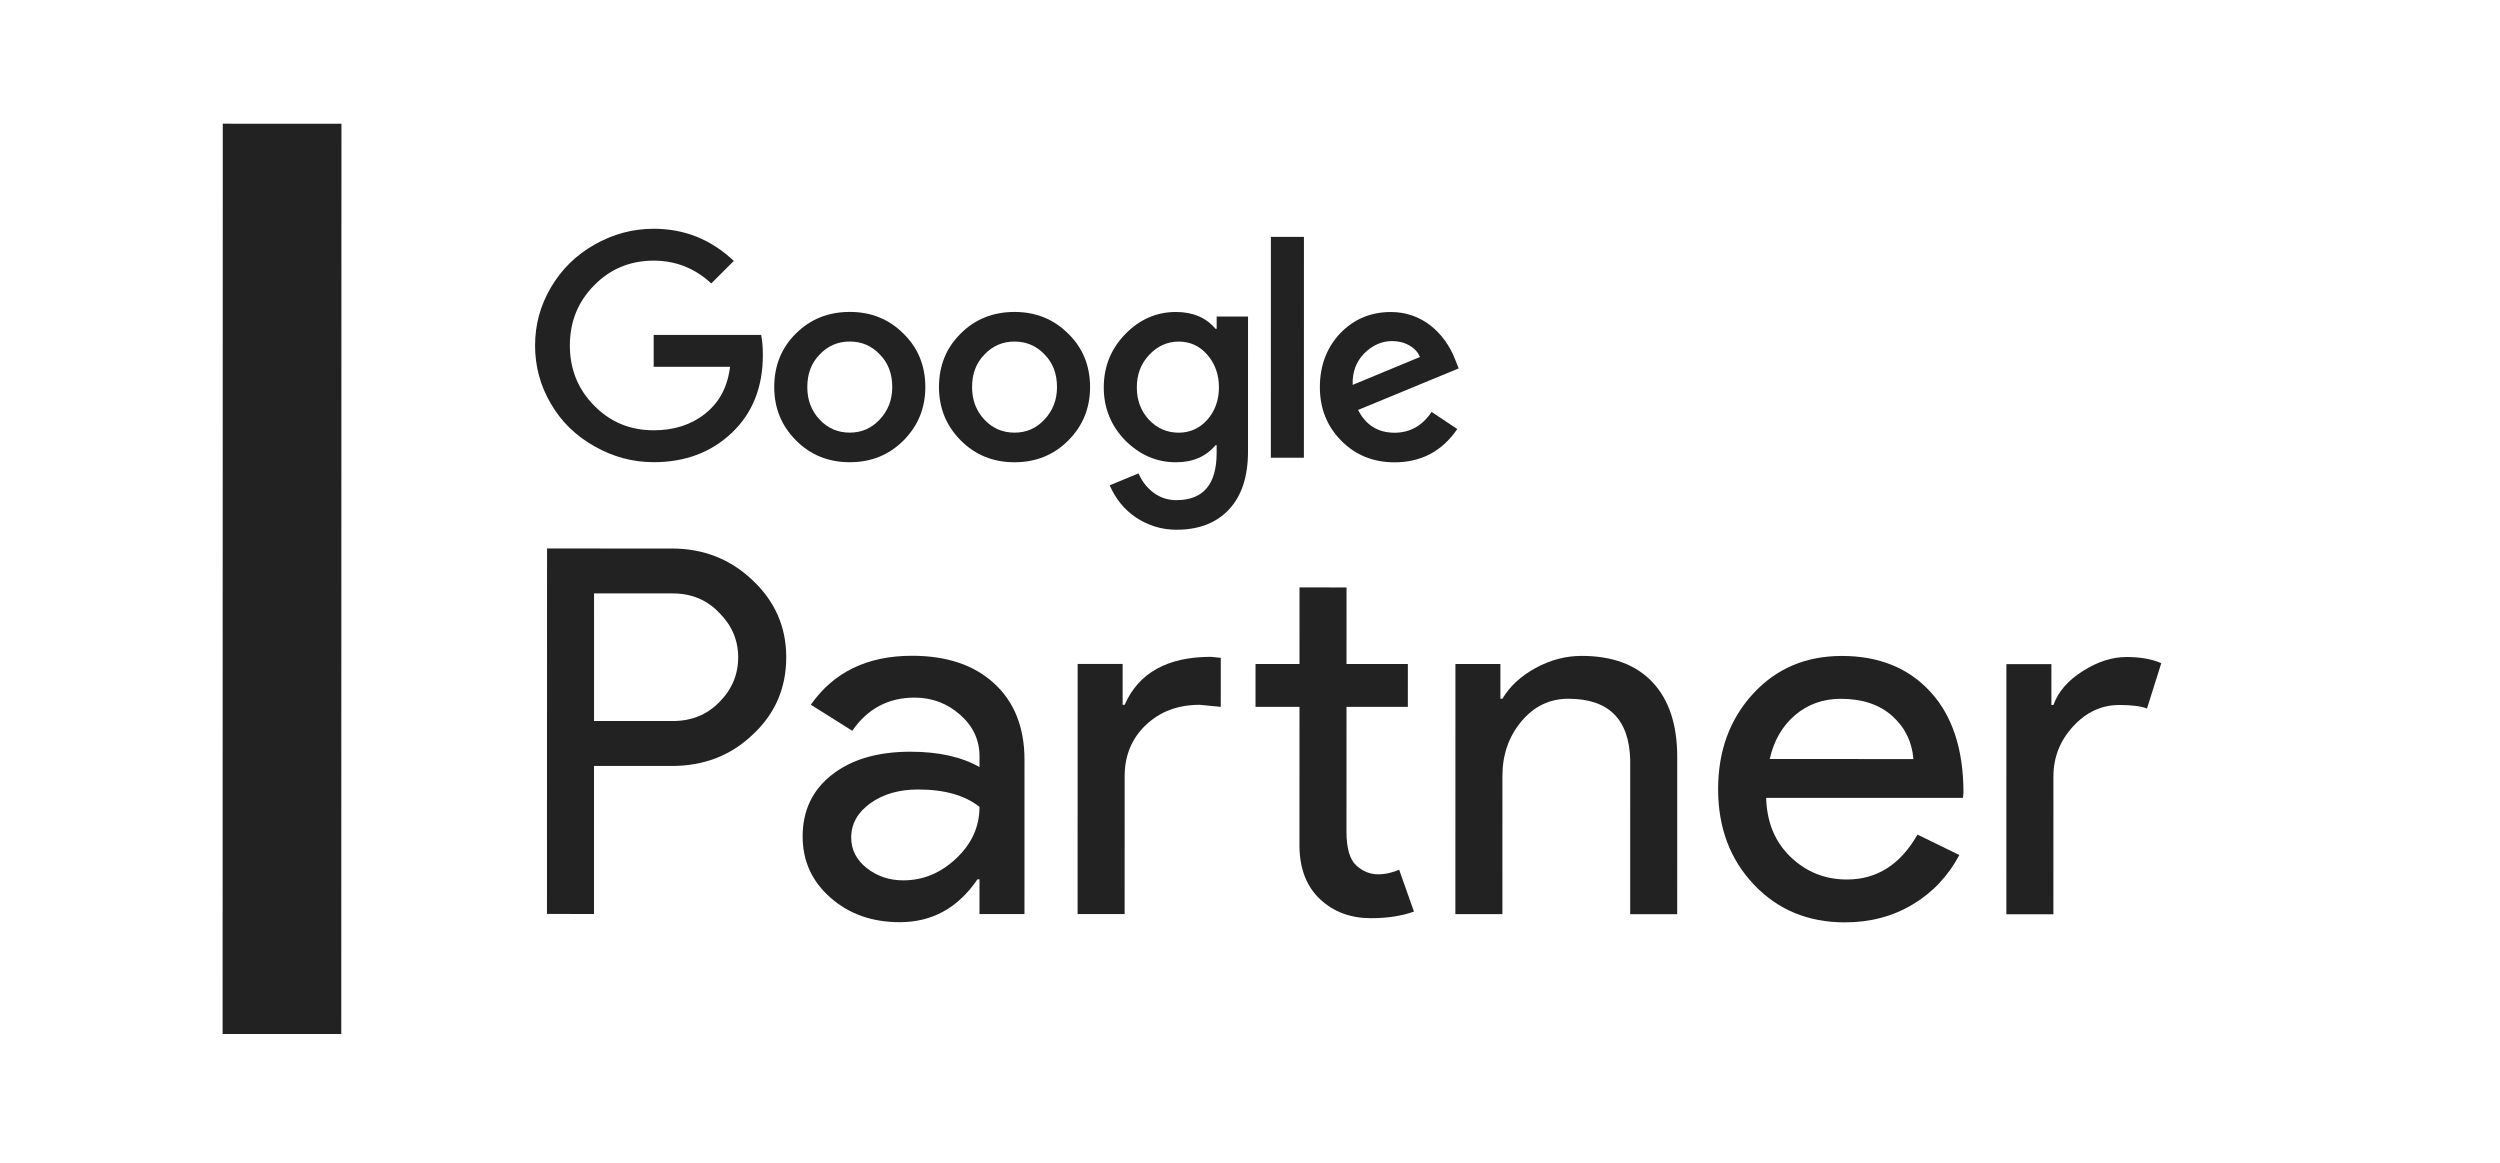 <svg width="202" height="94" viewBox="0 0 202 94" fill="none" xmlns="http://www.w3.org/2000/svg">
<g clip-path="url(#clip0_1735_1846)">
<path d="M48 47.948L47.998 58.258L54.358 58.259C55.872 58.26 57.125 57.752 58.117 56.735C59.135 55.718 59.645 54.508 59.645 53.106C59.646 51.731 59.136 50.536 58.118 49.517C57.127 48.472 55.874 47.949 54.36 47.949L48 47.948ZM47.997 61.889L47.995 73.849L44.195 73.848L44.201 44.318L54.278 44.32C56.839 44.321 59.014 45.174 60.803 46.879C62.62 48.583 63.528 50.66 63.528 53.107C63.527 55.609 62.619 57.697 60.801 59.374C59.038 61.053 56.863 61.891 54.275 61.89L47.997 61.889Z" fill="#222222"/>
<path d="M68.777 67.666C68.777 68.656 69.195 69.481 70.036 70.142C70.875 70.802 71.859 71.132 72.989 71.133C74.586 71.133 76.011 70.541 77.263 69.359C78.516 68.178 79.144 66.79 79.144 65.194C77.959 64.259 76.308 63.792 74.188 63.791C72.646 63.791 71.358 64.16 70.325 64.904C69.293 65.646 68.777 66.568 68.777 67.666ZM73.694 52.986C76.502 52.987 78.719 53.736 80.343 55.233C81.968 56.734 82.78 58.789 82.779 61.401L82.777 73.856L79.142 73.856L79.143 71.05L78.978 71.05C77.407 73.361 75.314 74.513 72.699 74.513C70.469 74.513 68.603 73.854 67.103 72.533C65.602 71.212 64.853 69.562 64.853 67.584C64.853 65.495 65.645 63.829 67.228 62.593C68.812 61.356 70.926 60.738 73.569 60.739C75.826 60.739 77.685 61.151 79.144 61.977L79.145 61.11C79.145 59.791 78.622 58.67 77.576 57.75C76.53 56.828 75.304 56.367 73.899 56.367C71.78 56.366 70.1 57.259 68.862 59.046L65.516 56.943C67.36 54.303 70.087 52.986 73.694 52.986Z" fill="#222222"/>
<path d="M110.778 74.19C109.125 74.189 107.756 73.681 106.67 72.664C105.581 71.647 105.023 70.229 104.996 68.416L104.998 57.116L101.446 57.115L101.447 53.649L104.999 53.65L105 47.464L108.8 47.465L108.799 53.651L113.755 53.651L113.754 57.117L108.798 57.117L108.796 67.18C108.796 68.527 109.058 69.441 109.581 69.921C110.104 70.403 110.695 70.644 111.356 70.644C111.66 70.644 111.957 70.61 112.245 70.54C112.534 70.472 112.801 70.383 113.051 70.273L114.247 73.656C113.255 74.012 112.1 74.19 110.778 74.19ZM87.074 53.646L90.709 53.647L90.709 56.948L90.873 56.948C92.004 54.363 94.331 53.071 97.855 53.072L98.639 53.154L98.638 57.115L96.946 56.949C95.183 56.949 93.73 57.491 92.588 58.578C91.445 59.663 90.872 61.044 90.872 62.721L90.87 73.858L87.07 73.857L87.074 53.646Z" fill="#222222"/>
<path d="M117.598 53.652L121.232 53.653L121.232 56.459L121.397 56.459C121.974 55.468 122.864 54.643 124.061 53.983C125.26 53.323 126.505 52.996 127.8 52.996C130.277 52.996 132.185 53.704 133.519 55.119C134.854 56.537 135.521 58.55 135.52 61.162L135.518 73.866L131.719 73.865L131.721 61.409C131.64 58.109 129.974 56.46 126.726 56.46C125.21 56.459 123.943 57.07 122.924 58.293C121.906 59.517 121.397 60.981 121.396 62.686L121.394 73.863L117.594 73.862L117.598 53.652Z" fill="#222222"/>
<path d="M142.995 61.328L154.602 61.331C154.492 59.929 153.921 58.768 152.887 57.846C151.856 56.925 150.472 56.465 148.736 56.464C147.306 56.464 146.073 56.904 145.041 57.782C144.008 58.664 143.326 59.845 142.995 61.328ZM149.064 74.527C146.091 74.527 143.64 73.51 141.714 71.473C139.786 69.439 138.824 66.869 138.824 63.762C138.825 60.683 139.76 58.118 141.634 56.07C143.507 54.024 145.901 53 148.82 53C151.823 53.001 154.21 53.969 155.986 55.908C157.762 57.847 158.649 60.564 158.648 64.054L158.608 64.468L142.705 64.465C142.76 66.443 143.421 68.039 144.688 69.249C145.953 70.46 147.469 71.063 149.23 71.064C151.654 71.064 153.554 69.856 154.932 67.435L158.316 69.086C157.408 70.79 156.148 72.123 154.537 73.084C152.926 74.048 151.102 74.528 149.064 74.527Z" fill="#222222"/>
<path d="M165.914 73.872L162.113 73.871L162.117 53.66L165.753 53.661L165.753 56.962L165.918 56.962C166.301 55.888 167.093 54.976 168.293 54.219C169.49 53.463 170.668 53.085 171.825 53.086C172.924 53.086 173.861 53.251 174.632 53.582L173.475 57.252C173.007 57.06 172.263 56.963 171.244 56.963C169.812 56.963 168.566 57.539 167.507 58.694C166.447 59.849 165.917 61.196 165.917 62.735L165.914 73.872Z" fill="#222222"/>
<path d="M52.817 27.064L52.817 29.639L58.989 29.64C58.79 31.266 58.114 32.531 56.963 33.436C55.841 34.325 54.459 34.769 52.816 34.768C50.912 34.768 49.307 34.101 48.002 32.767C46.697 31.448 46.045 29.83 46.045 27.914C46.045 25.996 46.699 24.38 48.004 23.06C49.309 21.726 50.915 21.06 52.819 21.06C54.6 21.061 56.151 21.675 57.471 22.901L59.291 21.084C57.464 19.351 55.308 18.484 52.819 18.484C51.13 18.484 49.533 18.913 48.027 19.771C46.538 20.614 45.362 21.772 44.503 23.244C43.658 24.685 43.234 26.241 43.234 27.913C43.234 29.599 43.657 31.163 44.501 32.605C45.345 34.062 46.52 35.212 48.024 36.056C49.53 36.915 51.126 37.344 52.815 37.345C55.365 37.345 57.476 36.549 59.15 34.954C60.809 33.374 61.639 31.283 61.639 28.675C61.639 28.062 61.593 27.524 61.502 27.065L52.817 27.064Z" fill="#222222"/>
<path d="M71.08 33.898C70.419 34.604 69.613 34.956 68.662 34.956C67.694 34.956 66.88 34.603 66.22 33.898C65.56 33.192 65.229 32.318 65.23 31.275C65.23 30.202 65.56 29.327 66.221 28.654C66.882 27.948 67.695 27.595 68.663 27.596C69.63 27.596 70.445 27.949 71.104 28.654C71.764 29.328 72.094 30.203 72.094 31.276C72.094 32.303 71.756 33.178 71.08 33.898ZM68.664 25.203C66.927 25.203 65.477 25.786 64.309 26.95C63.142 28.101 62.558 29.542 62.558 31.274C62.557 32.977 63.148 34.418 64.331 35.599C65.498 36.765 66.941 37.347 68.662 37.348C70.38 37.348 71.824 36.766 72.992 35.601C74.174 34.42 74.766 32.98 74.766 31.277C74.766 29.544 74.176 28.103 72.994 26.952C71.826 25.787 70.383 25.203 68.664 25.203Z" fill="#222222"/>
<path d="M102.684 36.986L105.355 36.987L105.358 19.138L102.687 19.138L102.684 36.986Z" fill="#222222"/>
<path d="M84.392 33.901C83.731 34.607 82.925 34.958 81.974 34.958C81.006 34.958 80.192 34.606 79.532 33.9C78.872 33.194 78.543 32.321 78.543 31.277C78.543 30.205 78.872 29.33 79.533 28.656C80.193 27.951 81.007 27.598 81.975 27.598C82.942 27.598 83.756 27.951 84.416 28.657C85.076 29.331 85.406 30.206 85.406 31.279C85.406 32.305 85.068 33.18 84.392 33.901ZM81.976 25.205C80.24 25.205 78.788 25.788 77.622 26.953C76.454 28.103 75.871 29.545 75.87 31.277C75.87 32.98 76.461 34.42 77.643 35.602C78.809 36.767 80.253 37.35 81.973 37.35C83.692 37.35 85.136 36.769 86.304 35.603C87.487 34.422 88.078 32.982 88.078 31.279C88.078 29.547 87.488 28.105 86.306 26.954C85.138 25.79 83.695 25.206 81.976 25.205Z" fill="#222222"/>
<path d="M110.217 28.569C110.892 27.896 111.644 27.558 112.475 27.558C112.995 27.558 113.464 27.677 113.88 27.915C114.294 28.152 114.577 28.463 114.73 28.846L109.295 31.099C109.264 30.072 109.572 29.229 110.217 28.569ZM112.68 34.964C111.345 34.964 110.36 34.351 109.732 33.124L117.863 29.767L117.589 29.077C117.372 28.509 117.092 27.989 116.747 27.512C116.401 27.037 116.006 26.627 115.562 26.282C115.116 25.936 114.623 25.672 114.088 25.488C113.55 25.303 112.982 25.211 112.382 25.211C110.756 25.211 109.388 25.786 108.282 26.936C107.191 28.101 106.646 29.55 106.646 31.283C106.645 33.001 107.22 34.443 108.373 35.608C109.524 36.773 110.96 37.356 112.679 37.356C114.83 37.356 116.519 36.461 117.749 34.666L115.674 33.285C114.922 34.404 113.925 34.964 112.68 34.964Z" fill="#222222"/>
<path d="M97.545 33.926C96.914 34.616 96.147 34.961 95.241 34.961C94.289 34.96 93.483 34.608 92.823 33.902C92.178 33.197 91.855 32.331 91.856 31.302C91.856 30.26 92.186 29.387 92.847 28.681C93.523 27.96 94.321 27.6 95.242 27.6C96.163 27.601 96.931 27.953 97.546 28.659C98.175 29.38 98.49 30.261 98.49 31.304C98.49 32.332 98.174 33.205 97.545 33.926ZM98.306 26.566L98.214 26.566C97.447 25.66 96.38 25.208 95.013 25.208C93.446 25.207 92.079 25.806 90.913 27.002C89.76 28.197 89.184 29.632 89.184 31.302C89.183 32.958 89.759 34.384 90.911 35.581C92.093 36.762 93.459 37.352 95.01 37.352C96.378 37.352 97.444 36.893 98.212 35.972L98.305 35.972L98.304 36.594C98.304 39.139 97.221 40.412 95.055 40.412C94.365 40.412 93.751 40.212 93.213 39.813C92.676 39.414 92.269 38.893 91.993 38.249L89.665 39.214C89.897 39.751 90.188 40.239 90.541 40.675C90.895 41.112 91.305 41.489 91.773 41.803C92.241 42.117 92.752 42.362 93.306 42.54C93.858 42.715 94.442 42.803 95.055 42.803C96.867 42.804 98.284 42.255 99.305 41.161C100.327 40.065 100.838 38.505 100.839 36.48L100.841 25.577L98.306 25.576L98.306 26.566Z" fill="#222222"/>
<path d="M17.986 83.545L27.575 83.546L27.589 9.996L18 9.995L17.986 83.545Z" fill="#222222"/>
</g>
<defs>
<clipPath id="clip0_1735_1846">
<rect width="165.566" height="73.544" fill="white" transform="translate(18 10)"/>
</clipPath>
</defs>
</svg>
